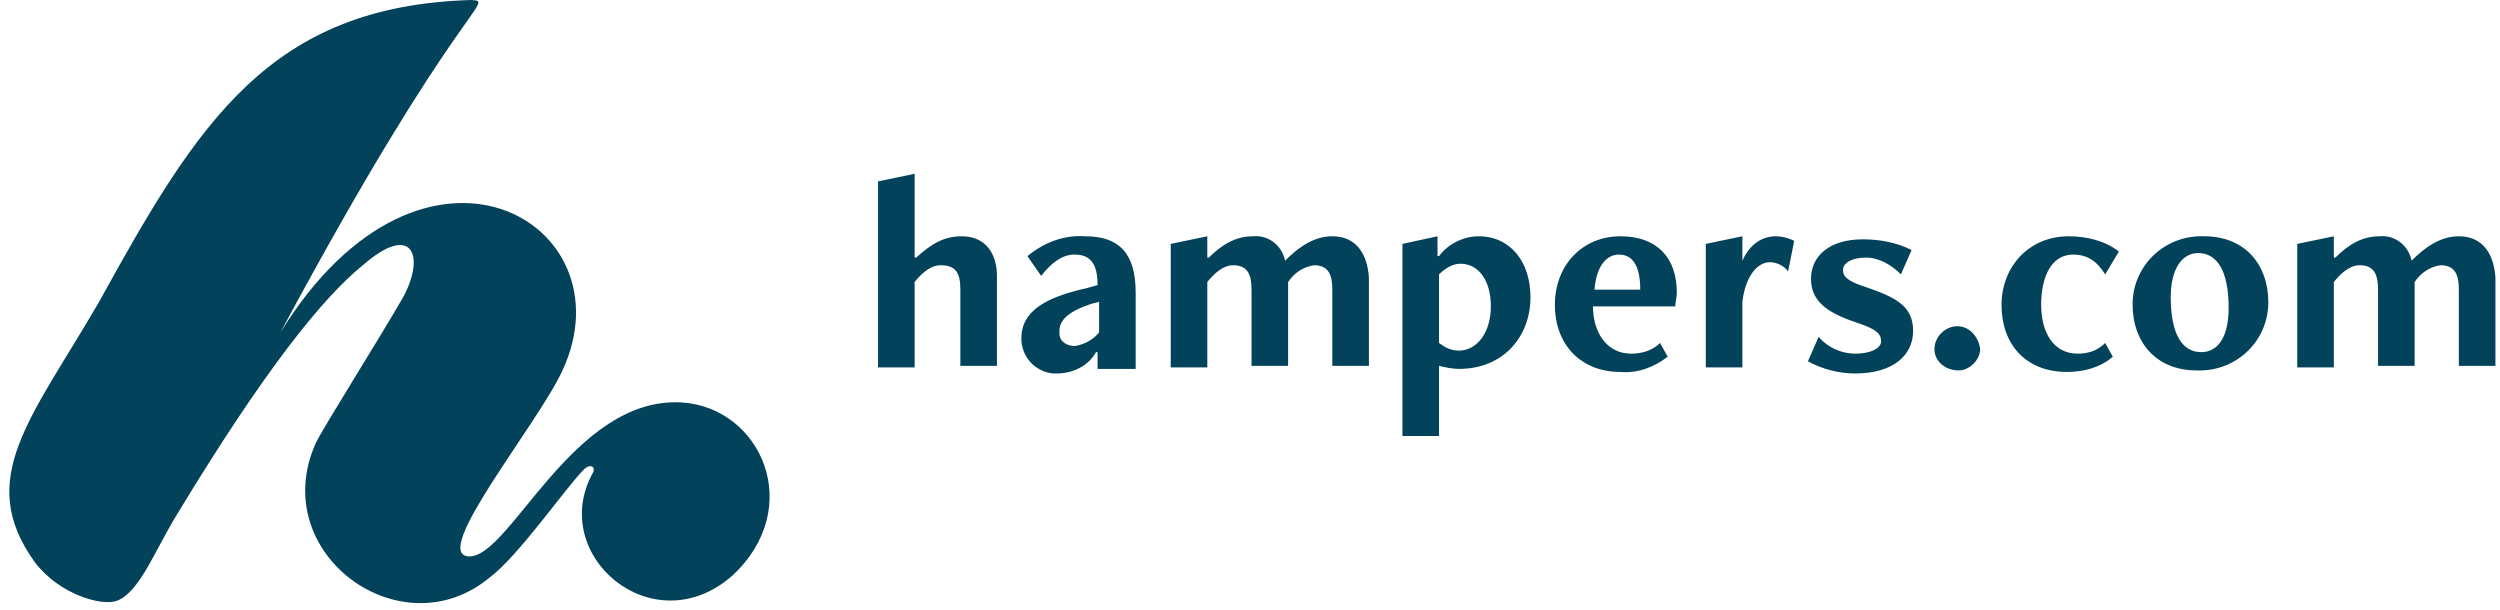 <?xml version="1.0" encoding="utf-8"?>
<!-- Generator: Adobe Illustrator 24.3.0, SVG Export Plug-In . SVG Version: 6.00 Build 0)  -->
<svg version="1.1" id="Layer_1" xmlns="http://www.w3.org/2000/svg" xmlns:xlink="http://www.w3.org/1999/xlink" x="0px" y="0px"
	 width="164px" height="40px" viewBox="0 0 164 40" enable-background="new 0 0 164 40" xml:space="preserve">
<path id="Vector" fill="#03425B" d="M44.7,26.4c-7.1-0.4-11.2,10.1-13.9,10.1c-2.7,0,4.5-8.7,6.1-12.2c4.5-9.7-9.1-17.7-18.5-2.5
	C30.1,0,32.6,0.1,30.9,0C17.7,0.4,13,8,6.5,19.8c-4.4,7.6-8.2,11.6-4.2,17.1c1.6,2.1,4.4,2.9,5.4,2.5c1.5-0.6,2.5-3.4,4-5.8
	c5.7-9.4,9.5-14.1,12.1-16.2c3.2-2.8,4.1-0.7,2.7,2c-1.6,2.8-5.4,8.8-5.8,9.7c-3.2,7.2,5.6,13.6,11.4,8.8c1.9-1.4,5-5.9,6.2-7.1
	c0.4-0.4,0.8-0.2,0.6,0.2c-3,5.4,3.9,11.3,9.1,6.8C52.9,33.3,49.9,26.7,44.7,26.4z"/>
<path fill="#03425B" d="M63.1,15.5c-1.2,0-2,0.5-3,1.4H60v-5.5l-2.4,0.5v12.2H60v-5.6c0.4-0.5,1-1.1,1.7-1.1c1,0,1.3,0.5,1.3,1.6v5
	h2.4v-5.9C65.4,16.7,64.7,15.5,63.1,15.5z M74.5,24.1v-4.9c0-2.6-1.1-3.7-3.3-3.7c-1.4-0.1-2.7,0.4-3.8,1.3l0.9,1.3
	c0.7-0.9,1.4-1.4,2.2-1.4c1.1,0,1.5,0.7,1.5,2l-0.7,0.2c-2.7,0.6-4.3,1.5-4.3,3.3c0,1.2,0.9,2.2,2.1,2.3c0,0,0.1,0,0.2,0
	c1.1,0,2.1-0.5,2.6-1.4H72v1.1H74.5z M70.5,22.7c-0.5,0-1-0.3-1-0.8c0-0.1,0-0.1,0-0.2c0-0.7,0.6-1.3,2.2-1.8l0.4-0.1v2
	C71.8,22.2,71.2,22.6,70.5,22.7z M87.4,15.5c-1.2,0-2.2,0.7-3.1,1.6c-0.2-1-1.1-1.7-2.1-1.6c-1.1,0-2,0.5-2.9,1.4h-0.1v-1.4L76.8,16
	v8.1h2.4v-5.6c0.4-0.5,1-1.1,1.7-1.1c1,0,1.2,0.7,1.2,1.6v5h2.4v-5.5c0.4-0.6,1-1,1.7-1.1c1,0,1.2,0.7,1.2,1.6v5h2.4v-5.8
	C89.7,16.7,89,15.5,87.4,15.5z M97,15.5c-1,0-2,0.5-2.6,1.3h-0.1v-1.3L92,16v12.6h2.4V24c0.4,0.1,0.9,0.2,1.3,0.2
	c3,0,4.7-2.2,4.7-4.7C100.4,17.2,99.1,15.5,97,15.5z M95.7,23c-0.5,0-0.9-0.2-1.3-0.5v-4.5c0.4-0.4,0.9-0.7,1.4-0.7
	c1.2,0,2,1.1,2,2.8C97.8,21.8,96.9,23,95.7,23z M106.3,24.4c1.1,0.1,2.2-0.3,3.1-1l-0.5-0.9c-0.5,0.5-1.2,0.7-1.9,0.7
	c-1.6,0-2.5-1.4-2.5-3.1h5.4c0-0.3,0.1-0.6,0.1-0.9c0-2.3-1.3-3.7-3.7-3.7c-2.5,0-4.3,1.9-4.3,4.5C102,22.6,103.7,24.4,106.3,24.4z
	 M106.2,16.7c1,0,1.4,0.9,1.4,2.3h-3C104.7,17.6,105.3,16.7,106.2,16.7z M117.3,17.8l0.4-2c-0.4-0.2-0.8-0.3-1.2-0.3
	c-0.9,0-1.7,0.5-2.2,1.6h0v-1.6l-2.4,0.5v8.1h2.4v-4.3c0.2-1.7,1-2.6,1.8-2.6C116.5,17.2,117,17.4,117.3,17.8z M121.7,23.2
	c-0.9,0-1.8-0.4-2.4-1.1l-0.7,1.6c0.9,0.5,2,0.8,3.1,0.8c2.5,0,3.8-1.2,3.8-2.8c0-1.6-1.1-2.2-3.2-2.9c-1.2-0.4-1.4-0.7-1.4-1.1
	s0.5-0.8,1.5-0.8c0.9,0,1.7,0.5,2.3,1.1l0.7-1.6c-1-0.5-2.1-0.7-3.2-0.7c-2.2,0-3.4,1.1-3.4,2.6c0,1.6,1.3,2.3,3.1,2.9
	c1.2,0.4,1.5,0.7,1.5,1.2C123.4,22.8,122.8,23.2,121.7,23.2z M128.4,21.4c-0.8,0-1.5,0.7-1.5,1.5c0,0.8,0.7,1.4,1.6,1.4
	c0.7,0,1.4-0.7,1.4-1.4C129.8,22.1,129.2,21.4,128.4,21.4z M135.6,24.4c1.1,0,2.2-0.3,3-1l-0.5-0.9c-0.5,0.5-1.1,0.7-1.8,0.7
	c-1.6,0-2.4-1.4-2.4-3.2c0-1.9,0.7-3.3,2.1-3.3c1,0,1.6,0.5,2.1,1.3l0.9-1.5c-0.9-0.7-2.1-1-3.3-1c-2.6,0-4.4,2-4.4,4.5
	C131.3,22.6,132.9,24.4,135.6,24.4z M144.6,15.5c-2.5-0.1-4.6,1.8-4.7,4.3c0,0.1,0,0.2,0,0.2c0,2.4,1.5,4.3,4.2,4.3
	c2.5,0.1,4.6-1.8,4.7-4.3c0-0.1,0-0.2,0-0.2C148.8,17.4,147.3,15.5,144.6,15.5z M144.4,23.1c-1.2,0-2-1.1-2-3.6
	c0-1.8,0.7-2.9,1.8-2.9c1.2,0,2,1.1,2,3.6C146.2,22.1,145.5,23.1,144.4,23.1z M161.3,15.5c-1.2,0-2.2,0.7-3.1,1.6
	c-0.2-1-1.1-1.7-2.1-1.6c-1.1,0-2,0.5-2.9,1.4h-0.1v-1.4l-2.4,0.5v8.1h2.4v-5.6c0.4-0.5,1-1.1,1.7-1.1c1,0,1.2,0.7,1.2,1.6v5h2.4
	v-5.5c0.4-0.6,1-1,1.7-1.1c1,0,1.2,0.7,1.2,1.6v5h2.4v-5.8C163.6,16.7,162.9,15.5,161.3,15.5z"/>
</svg>
